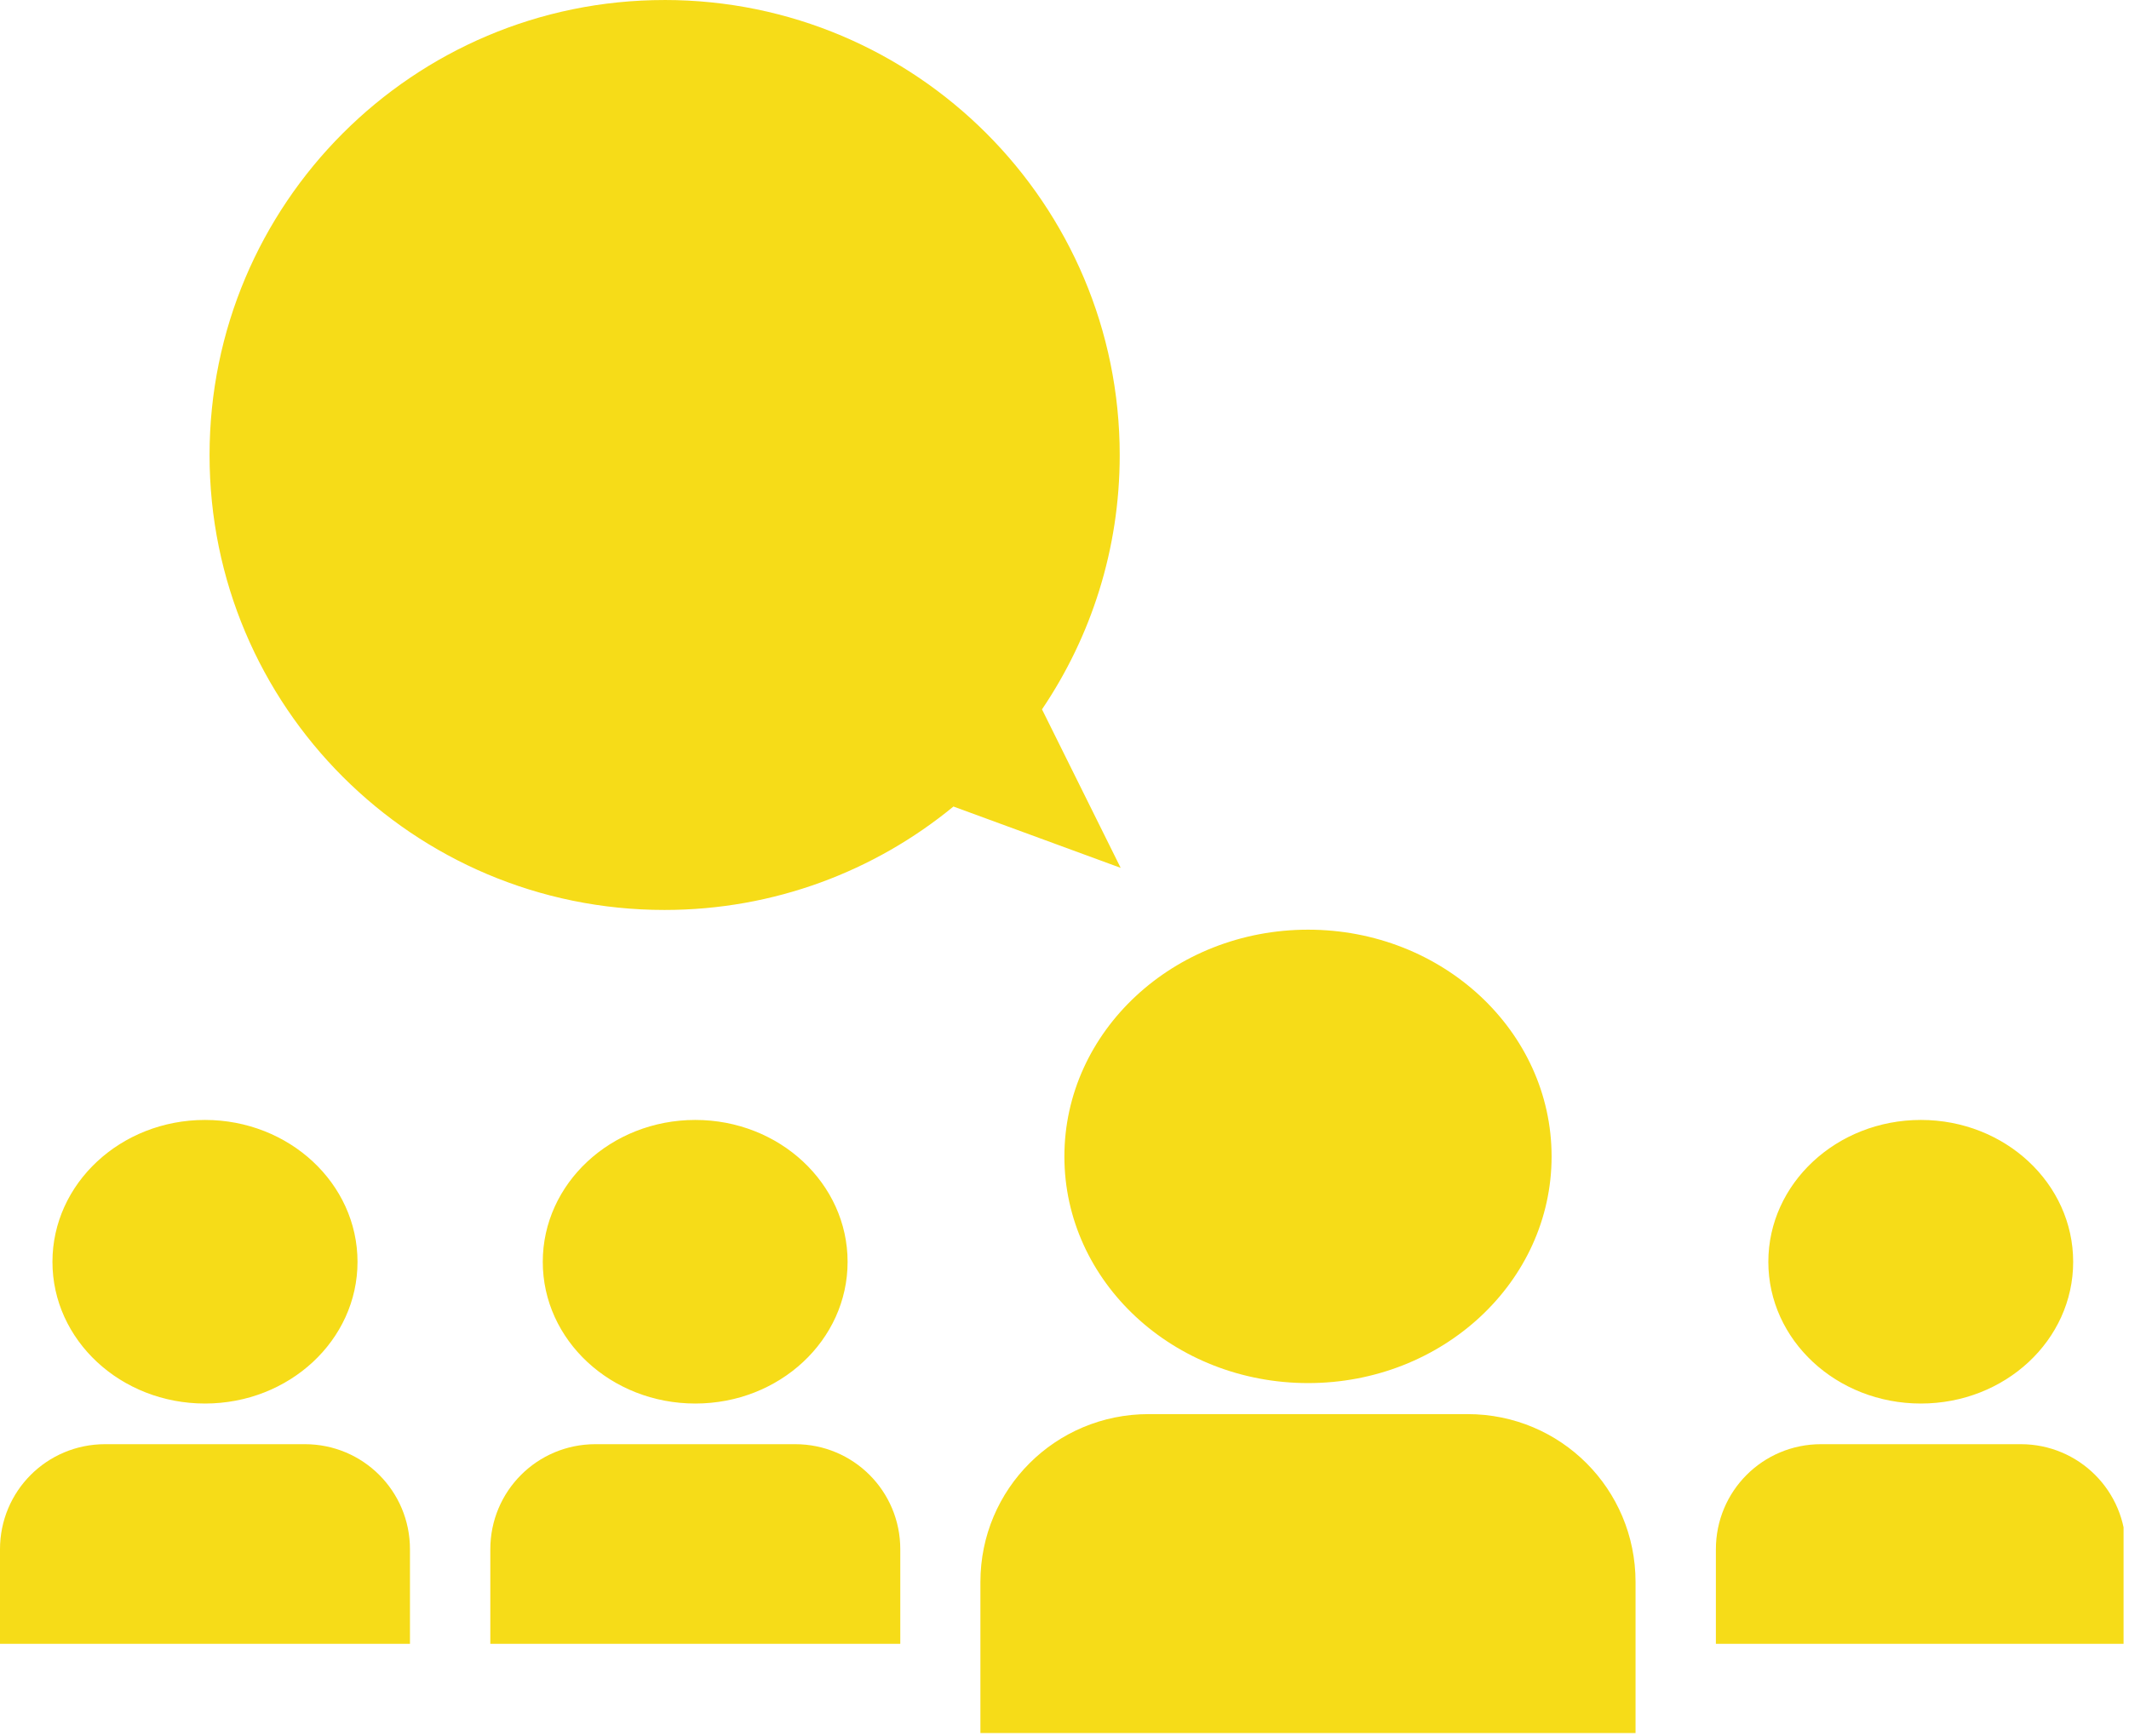 <svg xmlns="http://www.w3.org/2000/svg" xmlns:xlink="http://www.w3.org/1999/xlink" xmlns:serif="http://www.serif.com/" width="100%" height="100%" viewBox="0 0 629 513" xml:space="preserve" style="fill-rule:evenodd;clip-rule:evenodd;stroke-linejoin:round;stroke-miterlimit:2;"><clipPath id="_clip1"><rect x="-0.731" y="-0.285" width="628.125" height="512.5"></rect></clipPath><g clip-path="url(#_clip1)"><path d="M196.324,0.005c-74.256,-0 -134.411,60.23 -134.411,134.489c-0,74.256 60.158,134.411 134.411,134.411c32.397,0 62.157,-11.482 85.37,-30.566l49.402,18.127l-23.243,-46.843c14.497,-21.459 22.959,-47.287 22.959,-75.134c0,-74.257 -60.23,-134.489 -134.488,-134.489l0,0.005Zm190.149,274.729c-39.745,-0 -72.006,30.025 -72.006,67.03c0,37.004 32.261,66.958 72.006,66.958c39.746,0 71.935,-29.953 71.935,-66.958c0,-37.005 -32.189,-67.03 -71.935,-67.03Zm-325.911,56.226c-24.874,-0 -45.066,18.779 -45.066,41.938c-0,23.158 20.192,41.867 45.066,41.867c24.873,0 45.065,-18.708 45.065,-41.867c0,-23.159 -20.192,-41.938 -45.065,-41.938Zm144.862,-0c-24.874,-0 -45.065,18.779 -45.065,41.938c-0,23.158 20.192,41.867 45.065,41.867c24.874,0 44.995,-18.708 44.995,-41.867c0,-23.159 -20.121,-41.938 -44.995,-41.938l0,-0Zm362.088,-0c-24.874,-0 -45.066,18.779 -45.066,41.938c-0,23.158 20.192,41.867 45.066,41.867c24.874,0 44.995,-18.708 44.995,-41.867c0,-23.159 -20.121,-41.938 -44.995,-41.938Zm-228.168,86.933c-27.497,-0 -49.686,22.119 -49.686,49.615l-0,44.64l193.555,-0l-0,-44.64c-0,-27.496 -22.118,-49.615 -49.615,-49.615l-94.256,-0l0.002,-0Zm-308.281,8.885c-17.208,-0 -31.063,13.855 -31.063,31.063l0,27.935l121.124,-0l-0,-27.935c-0,-17.208 -13.855,-31.063 -31.063,-31.063l-58.998,-0Zm144.862,-0c-17.208,-0 -31.063,13.855 -31.063,31.063l0,27.935l121.124,-0l0,-27.935c0,-17.208 -13.855,-31.063 -31.063,-31.063l-58.998,-0Zm362.088,-0c-17.208,-0 -31.063,13.855 -31.063,31.063l0,27.935l121.124,-0l-0,-27.935c-0,-17.208 -13.855,-31.063 -31.063,-31.063l-58.998,-0Z" style="fill:#f6dc18;fill-rule:nonzero;"></path></g></svg>